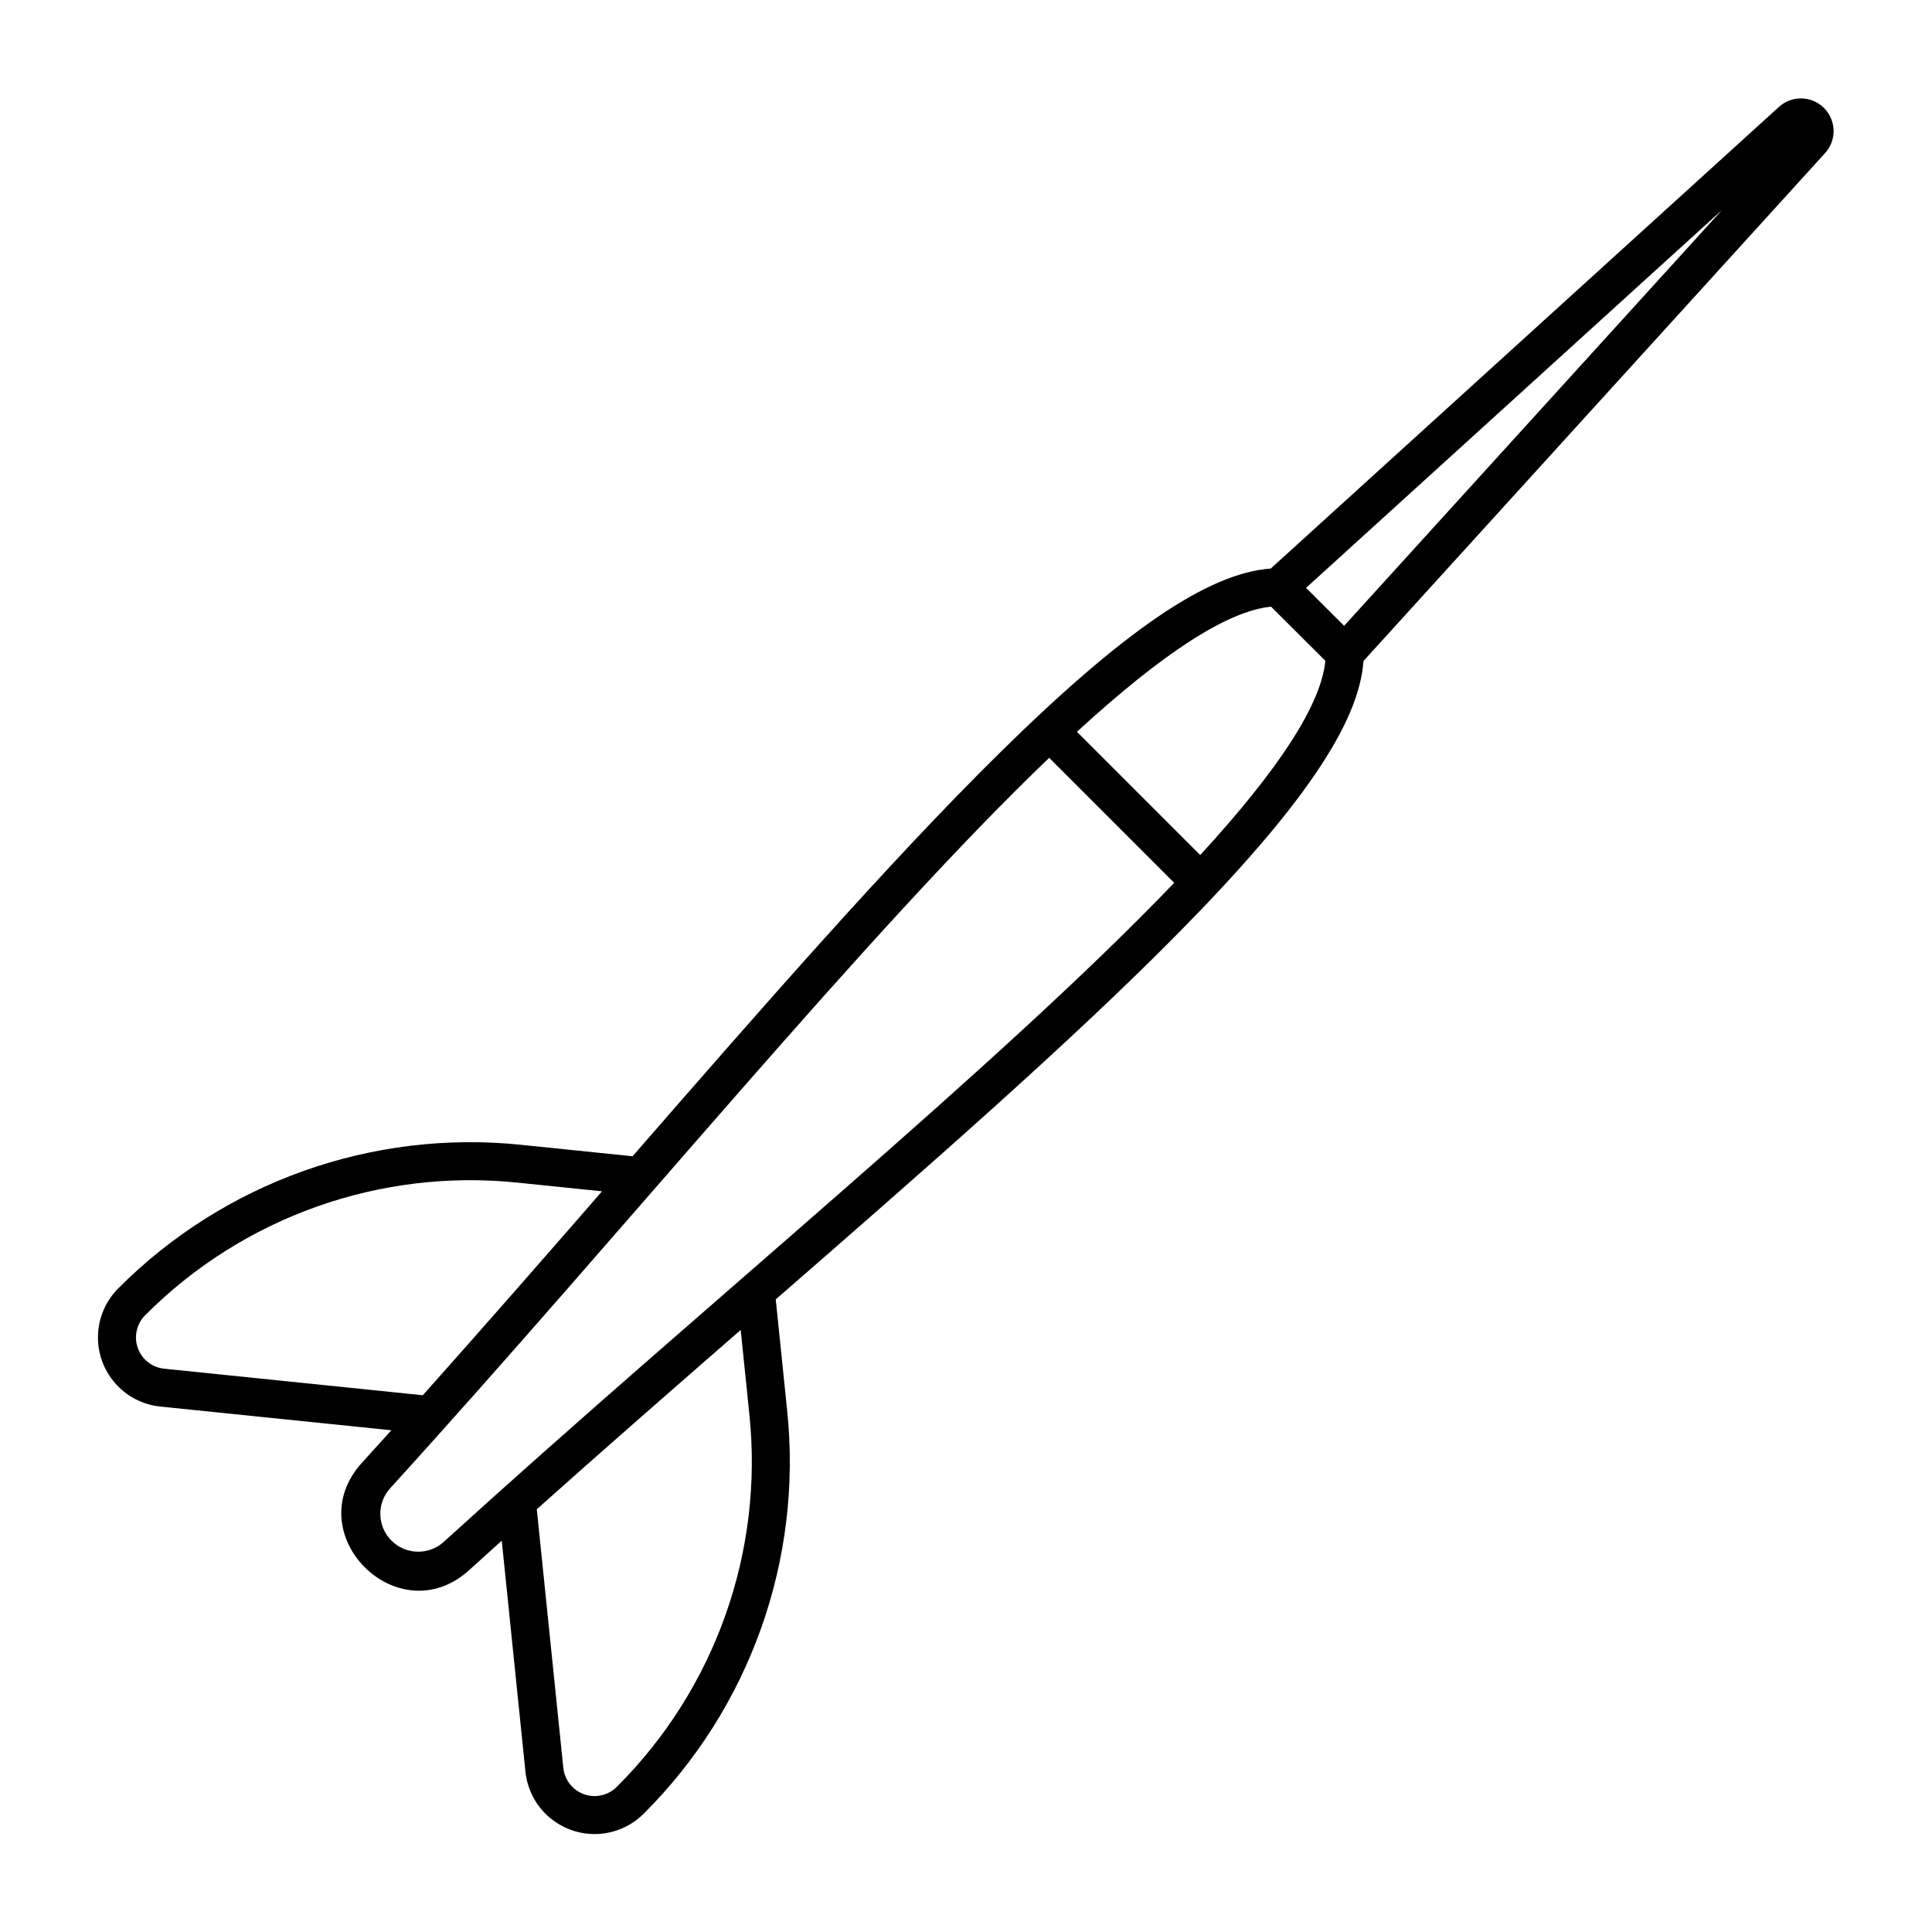 <?xml version="1.0" encoding="UTF-8"?>
<!-- Uploaded to: SVG Repo, www.svgrepo.com, Generator: SVG Repo Mixer Tools -->
<svg fill="#000000" width="800px" height="800px" version="1.1" viewBox="144 144 512 512" xmlns="http://www.w3.org/2000/svg">
 <path d="m615.46 172.31-134.7 122.36c-16.617 1.195-39.02 16.484-72.109 49.129-28.723 28.336-61.883 66.277-97.012 106.62l-29.363-3.012-0.004-0.004c-39.551-4.133-78.852 9.84-106.92 38.012-3.301 3.301-5.223 7.731-5.383 12.395-0.16 4.66 1.457 9.211 4.527 12.727 3.066 3.519 7.352 5.738 11.996 6.215l61.219 6.281c-2.59 2.871-5.176 5.734-7.766 8.582-17.16 18.867 9.59 45.59 28.441 28.441 2.844-2.59 5.707-5.176 8.582-7.766l6.281 61.223c0.477 4.641 2.699 8.926 6.215 11.992s8.066 4.688 12.73 4.527c4.66-0.16 9.09-2.082 12.391-5.383 28.172-28.062 42.145-67.363 38.012-106.92l-3.016-29.375c40.383-35.172 78.367-68.371 106.69-97.086 32.652-33.098 47.914-55.488 49.066-72.098l122.34-134.61c3.102-3.418 2.973-8.668-0.285-11.934-3.258-3.269-8.508-3.406-11.934-0.312zm-134.62 132.46 14.398 14.355c-1.145 11.523-12.051 28.461-33.172 51.473l-32.668-32.668c22.988-21.09 39.918-31.992 51.441-33.16zm-293.31 201.95c-3.203-0.32-5.938-2.461-7.016-5.496-1.078-3.035-0.309-6.418 1.973-8.691 25.926-26.023 62.227-38.93 98.766-35.113l22.297 2.289c-15.594 17.906-31.52 36.145-47.504 54.043zm119.94 110.8c-2.273 2.285-5.656 3.051-8.691 1.973-3.035-1.078-5.172-3.809-5.496-7.016l-7.027-68.512c17.91-16 36.141-31.922 54.039-47.516l2.289 22.305v0.004c3.816 36.535-9.09 72.836-35.113 98.762zm-45.852-64.922c-3.973 3.613-10.086 3.473-13.883-0.328-3.797-3.797-3.941-9.91-0.328-13.879 62.84-69.082 126.24-147.23 174.64-193.56l33.121 33.121c-46.273 48.332-124.08 111.45-193.55 174.64zm238.59-242.75-10.09-10.059 110.24-100.15z"/>
</svg>